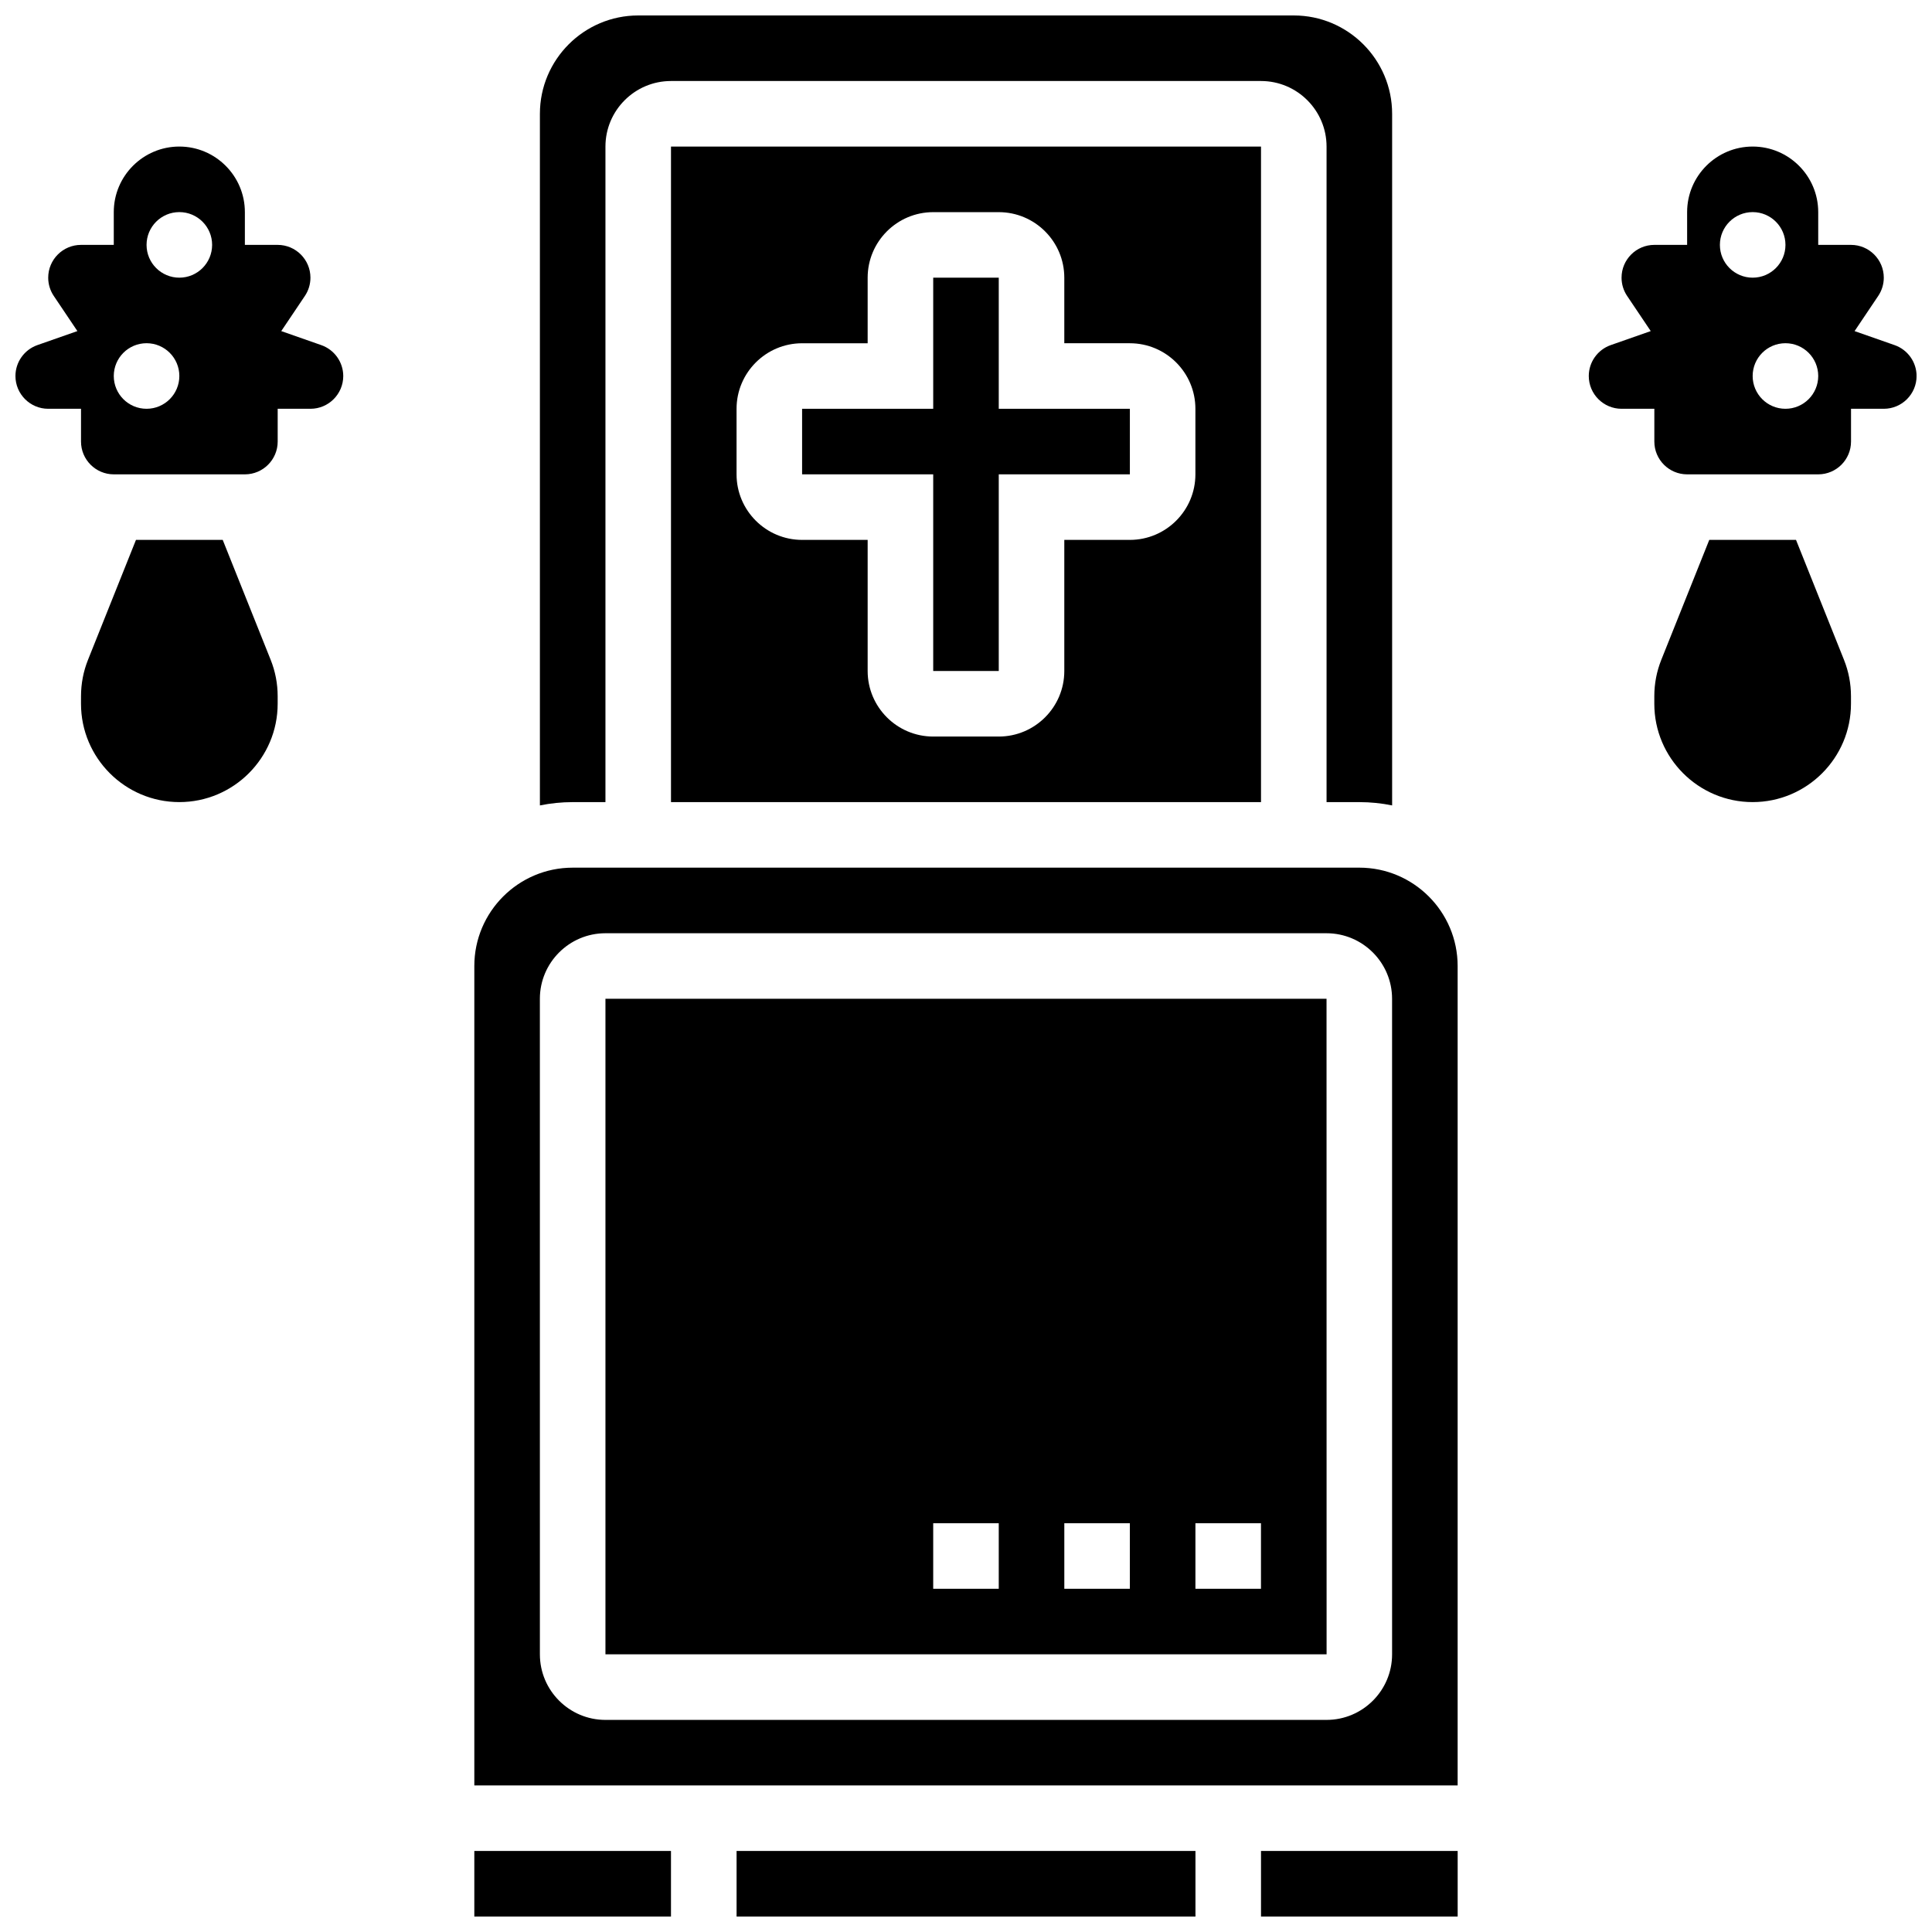 <?xml version="1.0" encoding="UTF-8"?>
<!-- Uploaded to: SVG Find, www.svgrepo.com, Generator: SVG Find Mixer Tools -->
<svg width="800px" height="800px" version="1.1" viewBox="144 144 512 512" xmlns="http://www.w3.org/2000/svg">
 <defs>
  <clipPath id="f">
   <path d="m269 634h53v17.902h-53z"/>
  </clipPath>
  <clipPath id="e">
   <path d="m339 634h122v17.902h-122z"/>
  </clipPath>
  <clipPath id="d">
   <path d="m478 634h53v17.902h-53z"/>
  </clipPath>
  <clipPath id="c">
   <path d="m287 148.09h226v209.91h-226z"/>
  </clipPath>
  <clipPath id="b">
   <path d="m565 182h86.902v88h-86.902z"/>
  </clipPath>
  <clipPath id="a">
   <path d="m148.09 182h86.906v88h-86.906z"/>
  </clipPath>
 </defs>
 <path d="m321.82 356.57h156.36v-173.73h-156.36zm17.375-104.23c0-9.578 7.793-17.371 17.371-17.371h17.371v-17.375c0-9.578 7.793-17.371 17.371-17.371h17.371c9.578 0 17.371 7.793 17.371 17.371v17.371h17.371c9.578 0 17.371 7.793 17.371 17.371v17.371c0 9.578-7.793 17.371-17.371 17.371h-17.371v34.746c0 9.578-7.793 17.371-17.371 17.371h-17.371c-9.578 0-17.371-7.793-17.371-17.371v-34.746h-17.371c-9.578 0-17.371-7.793-17.371-17.371z"/>
 <path d="m304.45 408.68v173.73h191.1 0.012l-0.016-173.73zm104.23 156.36h-17.371v-17.371h17.371zm34.746 0h-17.371v-17.371h17.371zm34.746 0h-17.371v-17.371h17.371z"/>
 <g clip-path="url(#f)">
  <path d="m269.7 634.53h52.117v17.371h-52.117z"/>
 </g>
 <g clip-path="url(#e)">
  <path d="m339.2 634.53h121.61v17.371h-121.61z"/>
 </g>
 <path d="m391.31 321.82h17.371v-52.117h34.746v-17.371h-34.746v-34.746h-17.371v34.746h-34.746v17.371h34.746z"/>
 <g clip-path="url(#d)">
  <path d="m478.18 634.53h52.117v17.371h-52.117z"/>
 </g>
 <g clip-path="url(#c)">
  <path d="m304.45 356.57v-173.73c0-9.578 7.793-17.371 17.371-17.371h156.36c9.578 0 17.371 7.793 17.371 17.371v173.73h8.688c2.973 0 5.879 0.301 8.688 0.875v-183.29c0-14.367-11.691-26.059-26.059-26.059h-173.73c-14.367 0-26.059 11.691-26.059 26.059v183.29c2.809-0.57 5.711-0.875 8.688-0.875z"/>
 </g>
 <path d="m504.23 373.94h-208.47c-14.367 0-26.059 11.691-26.059 26.059v217.16h260.59v-217.16c0-14.371-11.691-26.062-26.059-26.062zm8.688 208.48c0 9.578-7.793 17.371-17.371 17.371h-191.1c-9.578 0-17.371-7.793-17.371-17.371l-0.004-173.73c0-9.578 7.793-17.371 17.371-17.371h191.1c9.578 0 17.371 7.793 17.371 17.371z"/>
 <g clip-path="url(#b)">
  <path d="m646.09 235.46-10.605-3.715 6.266-9.324c0.961-1.434 1.473-3.106 1.473-4.836 0-4.789-3.898-8.688-8.688-8.688h-8.688v-8.688c0-9.578-7.793-17.371-17.371-17.371s-17.371 7.793-17.371 17.371v8.688h-8.688c-4.789 0-8.688 3.898-8.688 8.688 0 1.73 0.508 3.402 1.469 4.832l6.266 9.324-10.605 3.715c-3.477 1.223-5.816 4.512-5.816 8.188 0 4.789 3.898 8.688 8.688 8.688h8.688v8.688c0 4.789 3.898 8.688 8.688 8.688h34.746c4.789 0 8.688-3.898 8.688-8.688v-8.688h8.688c4.789 0 8.688-3.898 8.688-8.688-0.008-3.676-2.344-6.965-5.824-8.184zm-46.301-26.562c0-4.797 3.891-8.688 8.688-8.688s8.688 3.891 8.688 8.688c0 4.797-3.891 8.688-8.688 8.688s-8.688-3.891-8.688-8.688zm17.371 43.434c-4.797 0-8.688-3.891-8.688-8.688s3.891-8.688 8.688-8.688 8.688 3.891 8.688 8.688-3.891 8.688-8.688 8.688z"/>
 </g>
 <path d="m619.96 287.07h-22.984l-12.703 31.758c-1.238 3.09-1.863 6.348-1.863 9.676v2c0 14.371 11.691 26.059 26.059 26.059 14.367 0 26.059-11.691 26.059-26.059v-1.996c0-3.332-0.625-6.586-1.863-9.676z"/>
 <g clip-path="url(#a)">
  <path d="m229.14 235.46-10.605-3.715 6.266-9.324c0.961-1.434 1.469-3.106 1.469-4.836 0-4.789-3.898-8.688-8.688-8.688h-8.688v-8.688c0-9.578-7.793-17.371-17.371-17.371-9.578 0-17.371 7.793-17.371 17.371v8.688h-8.688c-4.789 0-8.688 3.898-8.688 8.688 0 1.73 0.508 3.402 1.469 4.832l6.266 9.324-10.605 3.715c-3.473 1.223-5.812 4.512-5.812 8.188 0 4.789 3.898 8.688 8.688 8.688h8.688v8.688c0 4.789 3.898 8.688 8.688 8.688h34.746c4.789 0 8.688-3.898 8.688-8.688v-8.688h8.688c4.789 0 8.688-3.898 8.688-8.688-0.008-3.676-2.348-6.965-5.824-8.184zm-46.301 16.871c-4.797 0-8.688-3.891-8.688-8.688s3.891-8.688 8.688-8.688 8.688 3.891 8.688 8.688-3.891 8.688-8.688 8.688zm8.688-34.746c-4.797 0-8.688-3.891-8.688-8.688 0-4.797 3.891-8.688 8.688-8.688s8.688 3.891 8.688 8.688c-0.004 4.797-3.891 8.688-8.688 8.688z"/>
 </g>
 <path d="m203.02 287.07h-22.984l-12.703 31.758c-1.238 3.09-1.863 6.348-1.863 9.676l-0.004 2c0 14.371 11.691 26.059 26.059 26.059 14.367 0 26.059-11.691 26.059-26.059v-1.996c0-3.332-0.625-6.586-1.863-9.676z"/>
</svg>